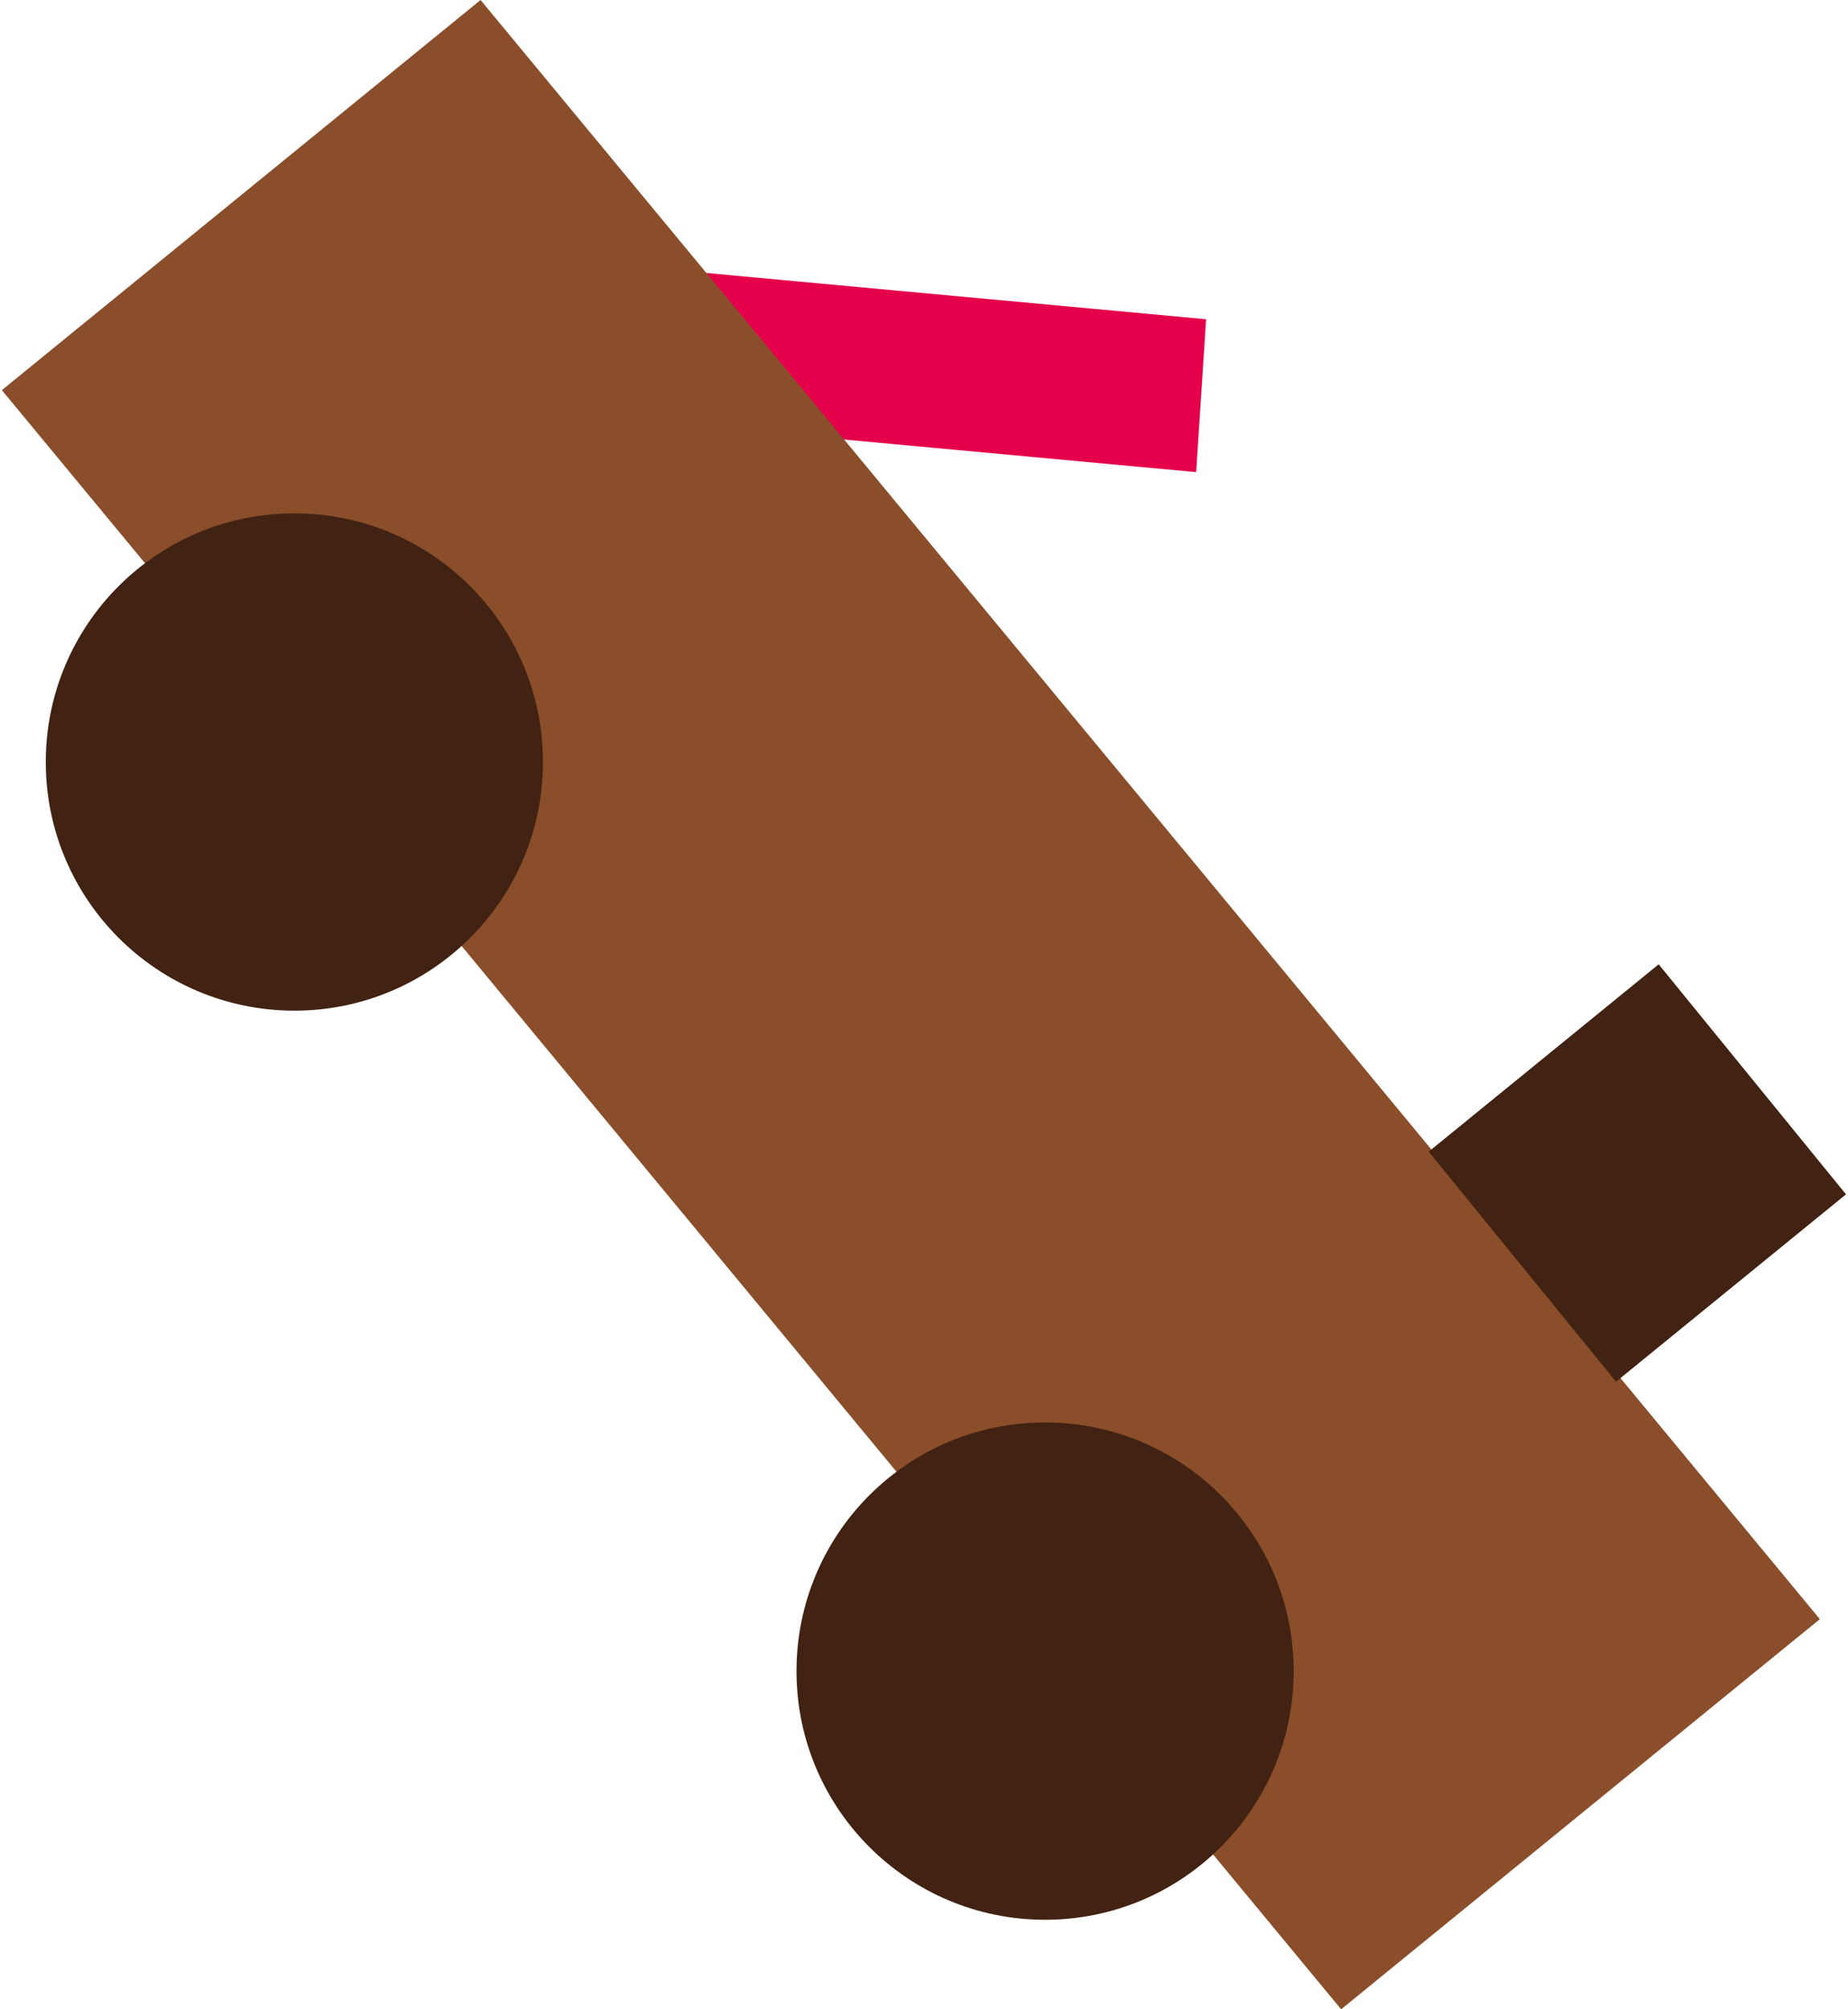 <?xml version="1.0" encoding="UTF-8"?><svg xmlns="http://www.w3.org/2000/svg" id="Layer_2654cbf9981711" data-name="Layer 2" viewBox="0 0 115 125.25" aria-hidden="true" width="115px" height="125px">
  <defs><linearGradient class="cerosgradient" data-cerosgradient="true" id="CerosGradient_iddce8633c9" gradientUnits="userSpaceOnUse" x1="50%" y1="100%" x2="50%" y2="0%"><stop offset="0%" stop-color="#d1d1d1"/><stop offset="100%" stop-color="#d1d1d1"/></linearGradient><linearGradient/>
    <style>
      .cls-1-654cbf9981711{
        fill: #8a4e2b;
      }

      .cls-1-654cbf9981711, .cls-2-654cbf9981711, .cls-3-654cbf9981711{
        stroke-width: 0px;
      }

      .cls-2-654cbf9981711{
        fill: #422212;
      }

      .cls-3-654cbf9981711{
        fill: #e5004b;
      }
    </style>
  </defs>
  <g id="small-car-2654cbf9981711">
    <path class="cls-3-654cbf9981711" d="m37.5,26.01l.62-9.53,36.97,3.42-.62,9.53-36.97-3.42Z"/>
    <path class="cls-1-654cbf9981711" d="m0,24.32L29.85,0l83.51,100.93-29.85,24.32L0,24.32Z"/>
    <circle class="cls-2-654cbf9981711" cx="65.05" cy="104.17" r="15.5"/>
    <circle class="cls-2-654cbf9981711" cx="18.24" cy="47.5" r="15.5"/>
    <path class="cls-2-654cbf9981711" d="m88.97,71.79l14.34-11.68,11.68,14.34-14.34,11.68-11.68-14.34Z"/>
  </g>
</svg>
